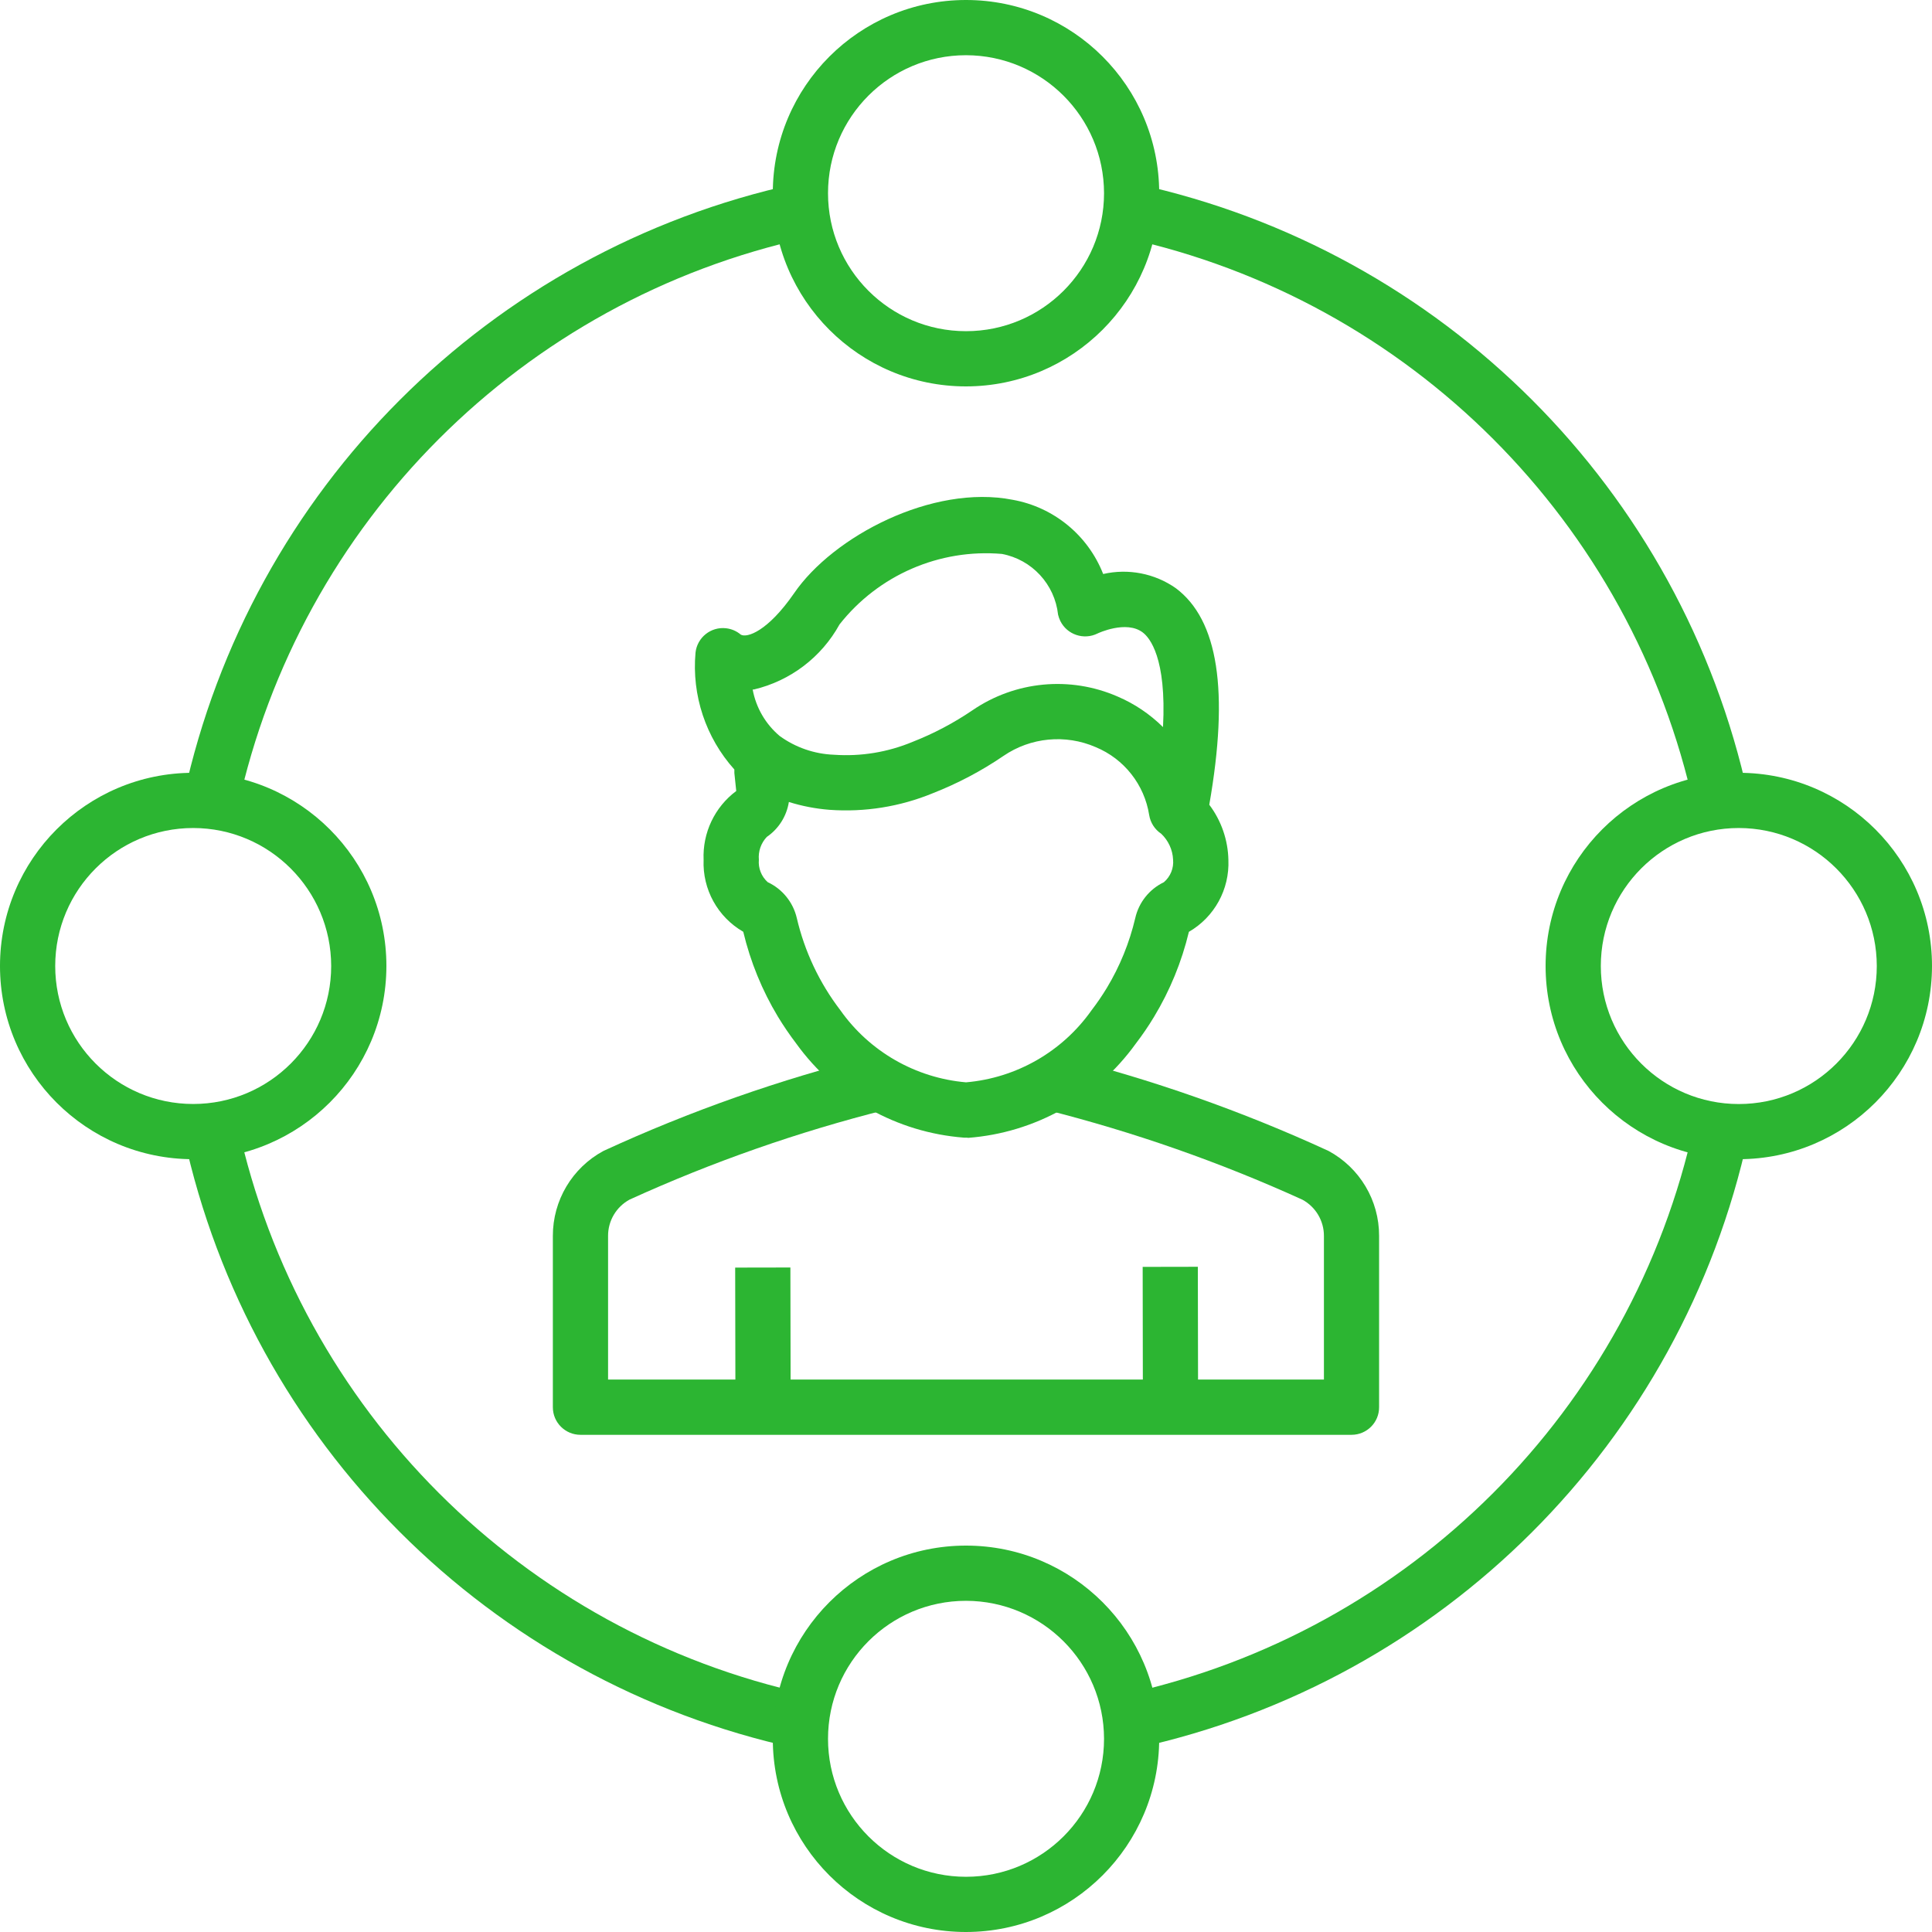 <svg width="38" height="38" viewBox="0 0 38 38" fill="none" xmlns="http://www.w3.org/2000/svg">
<g clip-path="url(#clip0_1871_9811)">
<path d="M4.678 15.874L4.16 15.762H3.604C3.605 15.721 3.609 15.681 3.617 15.641C4.929 9.626 9.628 4.927 15.644 3.617C15.682 3.609 15.72 3.604 15.759 3.604V4.161L15.871 4.678C10.271 5.899 5.898 10.274 4.678 15.874Z" fill="#2CB532"/>
<path d="M22.241 34.395V33.839L22.129 33.322C27.729 32.101 32.102 27.726 33.322 22.126L33.84 22.238L34.395 22.235V22.241C34.395 22.279 34.391 22.318 34.383 22.356C33.072 28.373 28.373 33.072 22.356 34.383C22.318 34.391 22.279 34.395 22.241 34.395Z" fill="#2CB532"/>
<path d="M15.764 34.396H15.759C15.72 34.395 15.682 34.391 15.644 34.383C9.627 33.072 4.928 28.373 3.617 22.356C3.609 22.318 3.604 22.28 3.604 22.241H4.161L4.678 22.129C5.899 27.729 10.274 32.102 15.874 33.322L15.762 33.84L15.764 34.396Z" fill="#2CB532"/>
<path d="M33.322 15.874C32.102 10.273 27.727 5.898 22.127 4.678L22.238 4.16L22.235 3.604H22.241C22.28 3.605 22.318 3.609 22.356 3.617C28.373 4.928 33.072 9.627 34.383 15.644C34.391 15.682 34.395 15.72 34.395 15.759H33.839L33.322 15.874Z" fill="#2CB532"/>
<path d="M19 7.6C16.901 7.6 15.2 5.899 15.2 3.8C15.2 1.701 16.901 0 19 0C21.099 0 22.8 1.701 22.8 3.8C22.798 5.898 21.098 7.598 19 7.6ZM19 1.086C17.501 1.086 16.286 2.301 16.286 3.8C16.286 5.299 17.501 6.514 19 6.514C20.499 6.514 21.715 5.299 21.715 3.8C21.713 2.302 20.498 1.088 19 1.086Z" fill="#2CB532"/>
<path d="M19 38C16.901 38 15.2 36.299 15.2 34.2C15.2 32.101 16.901 30.4 19 30.4C21.099 30.4 22.8 32.102 22.8 34.2C22.798 36.298 21.098 37.998 19 38ZM19 31.486C17.501 31.486 16.286 32.701 16.286 34.2C16.286 35.699 17.501 36.914 19 36.914C20.499 36.914 21.715 35.699 21.715 34.2C21.713 32.702 20.498 31.488 19 31.486Z" fill="#2CB532"/>
<path d="M34.2 22.8C32.101 22.8 30.4 21.099 30.4 19C30.4 16.901 32.101 15.2 34.2 15.2C36.298 15.2 38 16.901 38 19C37.998 21.098 36.298 22.798 34.2 22.8ZM34.2 16.286C32.701 16.286 31.486 17.501 31.486 19C31.486 20.499 32.701 21.715 34.2 21.715C35.699 21.715 36.914 20.499 36.914 19C36.912 17.502 35.698 16.288 34.2 16.286Z" fill="#2CB532"/>
<path d="M3.8 22.8C1.701 22.8 0 21.099 0 19C0 16.901 1.701 15.2 3.8 15.2C5.899 15.2 7.6 16.901 7.6 19C7.598 21.098 5.898 22.797 3.8 22.8ZM3.8 16.286C2.301 16.286 1.086 17.501 1.086 19C1.086 20.499 2.301 21.714 3.8 21.714C5.299 21.714 6.514 20.499 6.514 19C6.512 17.502 5.298 16.287 3.8 16.286Z" fill="#2CB532"/>
<path d="M26.583 28.221H11.417C11.118 28.221 10.874 27.979 10.874 27.679V24.31C10.872 23.611 11.255 22.968 11.87 22.637C13.574 21.852 15.348 21.228 17.168 20.773L17.436 21.825C15.702 22.261 14.011 22.853 12.384 23.594C12.122 23.736 11.959 24.01 11.96 24.308V27.134H26.04V24.31C26.041 24.012 25.878 23.738 25.616 23.596C23.989 22.856 22.298 22.264 20.565 21.827L20.833 20.775C22.653 21.229 24.426 21.853 26.13 22.637C26.744 22.968 27.127 23.61 27.125 24.308V27.677C27.127 27.976 26.885 28.22 26.585 28.221C26.584 28.221 26.583 28.221 26.583 28.221Z" fill="#2CB532"/>
<path d="M19 22.376C18.986 22.376 18.973 22.376 18.959 22.376C17.642 22.275 16.436 21.599 15.663 20.528C15.533 20.357 15.412 20.18 15.301 19.997C14.989 19.479 14.759 18.915 14.619 18.327C14.116 18.037 13.815 17.492 13.839 16.912C13.816 16.382 14.056 15.875 14.481 15.558L14.444 15.205C14.444 15.182 14.444 15.159 14.444 15.135C13.881 14.508 13.604 13.675 13.68 12.836C13.713 12.538 13.982 12.323 14.28 12.357C14.387 12.369 14.488 12.412 14.57 12.482C14.692 12.553 15.101 12.418 15.619 11.668C16.384 10.55 18.34 9.521 19.917 9.83C20.724 9.974 21.399 10.527 21.698 11.29C22.192 11.177 22.712 11.278 23.127 11.569C23.961 12.194 24.177 13.588 23.785 15.828C24.021 16.141 24.153 16.521 24.161 16.914C24.185 17.493 23.886 18.038 23.384 18.328C23.243 18.917 23.012 19.481 22.699 19.999C22.588 20.184 22.465 20.363 22.334 20.534C21.562 21.604 20.358 22.28 19.043 22.38C19.028 22.377 19.014 22.376 19 22.376ZM15.516 15.774C15.472 16.053 15.315 16.302 15.082 16.461C14.968 16.582 14.911 16.745 14.926 16.91C14.911 17.076 14.976 17.24 15.1 17.351C15.389 17.486 15.6 17.747 15.672 18.057C15.826 18.715 16.117 19.332 16.528 19.869C17.102 20.683 18.007 21.202 19 21.288C19.992 21.203 20.896 20.684 21.47 19.87C21.578 19.729 21.678 19.583 21.77 19.431C22.027 19.005 22.215 18.542 22.329 18.058C22.399 17.749 22.606 17.489 22.892 17.352C23.021 17.242 23.089 17.076 23.073 16.907C23.064 16.714 22.98 16.532 22.84 16.399C22.713 16.315 22.627 16.181 22.603 16.031C22.509 15.433 22.111 14.927 21.551 14.695C20.957 14.437 20.271 14.502 19.737 14.868C19.302 15.165 18.834 15.411 18.344 15.603C17.702 15.867 17.007 15.978 16.315 15.928C16.044 15.907 15.775 15.855 15.516 15.774ZM14.804 13.562C14.87 13.919 15.057 14.241 15.334 14.475C15.646 14.702 16.02 14.831 16.406 14.845C16.933 14.882 17.461 14.795 17.948 14.592C18.362 14.43 18.758 14.221 19.126 13.971C19.968 13.394 21.047 13.292 21.982 13.7C22.315 13.842 22.618 14.047 22.875 14.301C22.947 12.935 22.61 12.54 22.477 12.44C22.152 12.192 21.592 12.457 21.587 12.46C21.317 12.594 20.989 12.484 20.855 12.214C20.836 12.174 20.821 12.133 20.811 12.09C20.746 11.492 20.297 11.006 19.706 10.895C18.476 10.79 17.276 11.312 16.512 12.282C16.157 12.927 15.546 13.391 14.83 13.561L14.804 13.562Z" fill="#2CB532"/>
<path d="M23.56 24.916L22.475 24.918L22.479 27.674L23.565 27.672L23.56 24.916Z" fill="#2CB532"/>
<path d="M15.546 24.93L14.46 24.932L14.465 27.687L15.551 27.686L15.546 24.93Z" fill="#2CB532"/>
</g>
<defs>
<clipPath id="clip0_1871_9811">
<rect width="38" height="38" fill="white"/>
</clipPath>
</defs>
</svg>
